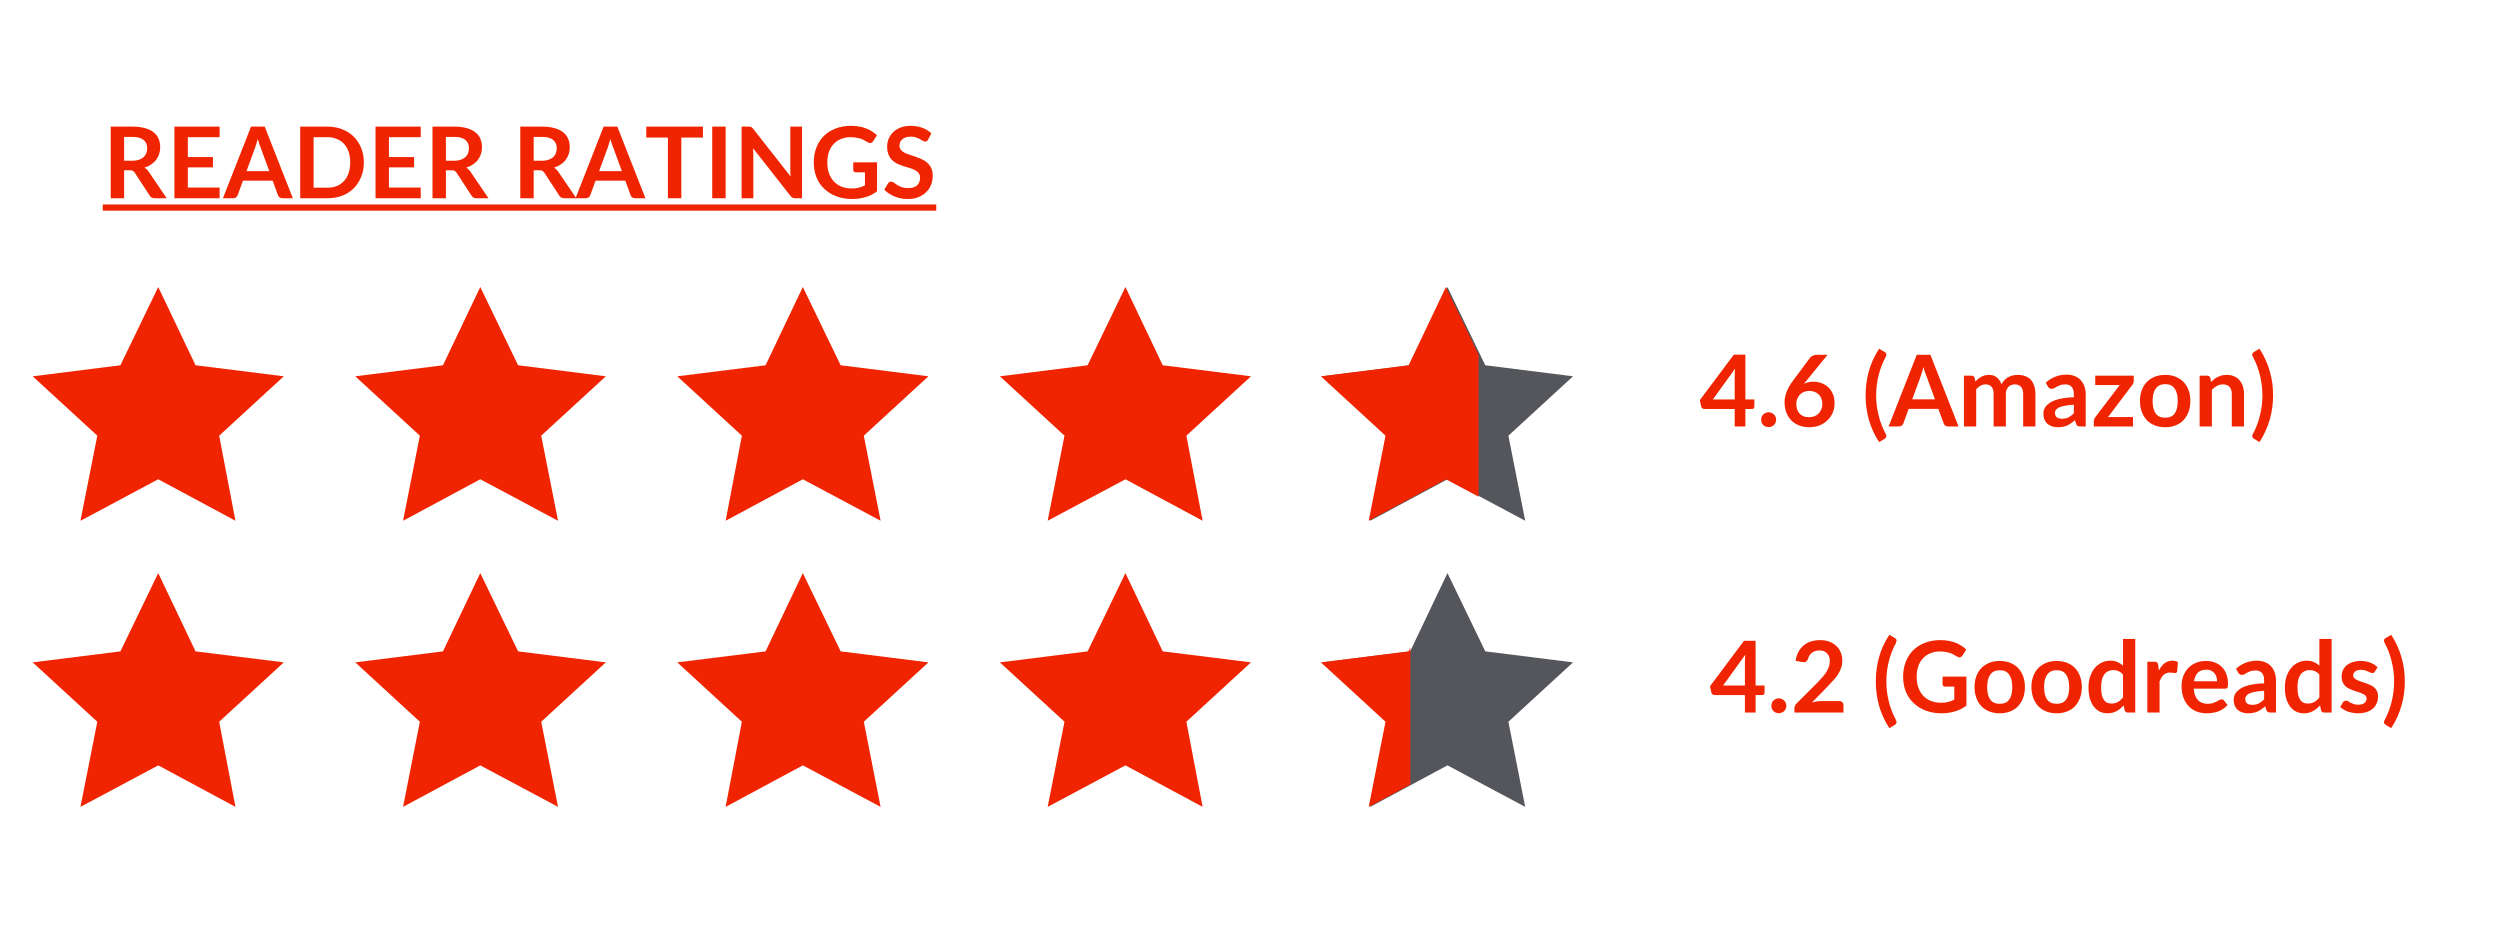 <svg xmlns="http://www.w3.org/2000/svg" xmlns:xlink="http://www.w3.org/1999/xlink" width="400" zoomAndPan="magnify" viewBox="0 0 300 112.5" height="150" preserveAspectRatio="xMidYMid meet" version="1.0"><defs><g/><clipPath id="a1fcd2b3bf"><path d="M 3.922 34.352 L 35 34.352 L 35 62.512 L 3.922 62.512 Z M 3.922 34.352 " clip-rule="nonzero"/></clipPath><clipPath id="505e2d8335"><path d="M 42 34.352 L 73 34.352 L 73 62.512 L 42 62.512 Z M 42 34.352 " clip-rule="nonzero"/></clipPath><clipPath id="1155a2be16"><path d="M 81 34.352 L 112 34.352 L 112 62.512 L 81 62.512 Z M 81 34.352 " clip-rule="nonzero"/></clipPath><clipPath id="018e08d9cd"><path d="M 119 34.352 L 151 34.352 L 151 62.512 L 119 62.512 Z M 119 34.352 " clip-rule="nonzero"/></clipPath><clipPath id="22619321b9"><path d="M 158 34.352 L 188.762 34.352 L 188.762 62.512 L 158 62.512 Z M 158 34.352 " clip-rule="nonzero"/></clipPath><clipPath id="44aeab3dab"><path d="M 158 34.352 L 177.43 34.352 L 177.43 62.512 L 158 62.512 Z M 158 34.352 " clip-rule="nonzero"/></clipPath><clipPath id="4503dd202e"><path d="M 3.922 68.684 L 35 68.684 L 35 96.844 L 3.922 96.844 Z M 3.922 68.684 " clip-rule="nonzero"/></clipPath><clipPath id="36063eab5f"><path d="M 42 68.684 L 73 68.684 L 73 96.844 L 42 96.844 Z M 42 68.684 " clip-rule="nonzero"/></clipPath><clipPath id="0a79e97b15"><path d="M 81 68.684 L 112 68.684 L 112 96.844 L 81 96.844 Z M 81 68.684 " clip-rule="nonzero"/></clipPath><clipPath id="7307cbfeb0"><path d="M 119 68.684 L 151 68.684 L 151 96.844 L 119 96.844 Z M 119 68.684 " clip-rule="nonzero"/></clipPath><clipPath id="9fa42838f8"><path d="M 158 68.684 L 188.762 68.684 L 188.762 96.844 L 158 96.844 Z M 158 68.684 " clip-rule="nonzero"/></clipPath><clipPath id="b0e692e4bc"><path d="M 158 68.684 L 169.246 68.684 L 169.246 96.844 L 158 96.844 Z M 158 68.684 " clip-rule="nonzero"/></clipPath></defs><g clip-path="url(#a1fcd2b3bf)"><path fill="#f02400" d="M 18.988 34.441 L 14.449 43.832 L 3.922 45.156 L 11.676 52.281 L 9.656 62.492 L 18.988 57.512 L 28.254 62.492 L 26.301 52.281 L 34.055 45.156 L 23.465 43.832 Z M 18.988 34.441 " fill-opacity="1" fill-rule="nonzero"/></g><g clip-path="url(#505e2d8335)"><path fill="#f02400" d="M 57.633 34.441 L 53.156 43.832 L 42.629 45.156 L 50.383 52.281 L 48.367 62.492 L 57.633 57.512 L 66.965 62.492 L 64.945 52.281 L 72.699 45.156 L 62.172 43.832 Z M 57.633 34.441 " fill-opacity="1" fill-rule="nonzero"/></g><g clip-path="url(#1155a2be16)"><path fill="#f02400" d="M 96.34 34.441 L 91.867 43.832 L 81.273 45.156 L 89.027 52.281 L 87.074 62.492 L 96.34 57.512 L 105.672 62.492 L 103.656 52.281 L 111.41 45.156 L 100.879 43.832 Z M 96.34 34.441 " fill-opacity="1" fill-rule="nonzero"/></g><g clip-path="url(#018e08d9cd)"><path fill="#f02400" d="M 135.051 34.441 L 130.512 43.832 L 119.984 45.156 L 127.738 52.281 L 125.719 62.492 L 135.051 57.512 L 144.316 62.492 L 142.363 52.281 L 150.117 45.156 L 139.527 43.832 Z M 135.051 34.441 " fill-opacity="1" fill-rule="nonzero"/></g><g clip-path="url(#22619321b9)"><path fill="#54565b" d="M 173.695 34.441 L 169.219 43.832 L 158.691 45.156 L 166.445 52.281 L 164.426 62.492 L 173.695 57.512 L 183.023 62.492 L 181.008 52.281 L 188.762 45.156 L 178.234 43.832 Z M 173.695 34.441 " fill-opacity="1" fill-rule="nonzero"/></g><g clip-path="url(#44aeab3dab)"><path fill="#f02400" d="M 173.512 34.441 L 169.035 43.832 L 158.508 45.156 L 166.262 52.281 L 164.246 62.492 L 173.512 57.512 L 182.844 62.492 L 180.824 52.281 L 188.578 45.156 L 178.051 43.832 Z M 173.512 34.441 " fill-opacity="1" fill-rule="nonzero"/></g><g clip-path="url(#4503dd202e)"><path fill="#f02400" d="M 18.988 68.77 L 14.449 78.164 L 3.922 79.484 L 11.676 86.609 L 9.656 96.824 L 18.988 91.844 L 28.254 96.824 L 26.301 86.609 L 34.055 79.484 L 23.465 78.164 Z M 18.988 68.77 " fill-opacity="1" fill-rule="nonzero"/></g><g clip-path="url(#36063eab5f)"><path fill="#f02400" d="M 57.633 68.77 L 53.156 78.164 L 42.629 79.484 L 50.383 86.609 L 48.367 96.824 L 57.633 91.844 L 66.965 96.824 L 64.945 86.609 L 72.699 79.484 L 62.172 78.164 Z M 57.633 68.77 " fill-opacity="1" fill-rule="nonzero"/></g><g clip-path="url(#0a79e97b15)"><path fill="#f02400" d="M 96.34 68.77 L 91.867 78.164 L 81.273 79.484 L 89.027 86.609 L 87.074 96.824 L 96.34 91.844 L 105.672 96.824 L 103.656 86.609 L 111.41 79.484 L 100.879 78.164 Z M 96.34 68.77 " fill-opacity="1" fill-rule="nonzero"/></g><g clip-path="url(#7307cbfeb0)"><path fill="#f02400" d="M 135.051 68.77 L 130.512 78.164 L 119.984 79.484 L 127.738 86.609 L 125.719 96.824 L 135.051 91.844 L 144.316 96.824 L 142.363 86.609 L 150.117 79.484 L 139.527 78.164 Z M 135.051 68.77 " fill-opacity="1" fill-rule="nonzero"/></g><g clip-path="url(#9fa42838f8)"><path fill="#54565b" d="M 173.695 68.77 L 169.219 78.164 L 158.691 79.484 L 166.445 86.609 L 164.426 96.824 L 173.695 91.844 L 183.023 96.824 L 181.008 86.609 L 188.762 79.484 L 178.234 78.164 Z M 173.695 68.77 " fill-opacity="1" fill-rule="nonzero"/></g><g clip-path="url(#b0e692e4bc)"><path fill="#f02400" d="M 173.512 68.77 L 169.035 78.164 L 158.508 79.484 L 166.262 86.609 L 164.246 96.824 L 173.512 91.844 L 182.844 96.824 L 180.824 86.609 L 188.578 79.484 L 178.051 78.164 Z M 173.512 68.77 " fill-opacity="1" fill-rule="nonzero"/></g><g fill="#f02400" fill-opacity="1"><g transform="translate(203.93, 51.173)"><g><path d="M 4.234 -3.234 L 4.234 -6.047 C 4.234 -6.316 4.25 -6.613 4.281 -6.938 L 1.609 -3.234 Z M 6.594 -3.234 L 6.594 -2.391 C 6.594 -2.305 6.566 -2.234 6.516 -2.172 C 6.461 -2.117 6.391 -2.094 6.297 -2.094 L 5.516 -2.094 L 5.516 0 L 4.234 0 L 4.234 -2.094 L 0.609 -2.094 C 0.504 -2.094 0.414 -2.125 0.344 -2.188 C 0.27 -2.25 0.223 -2.328 0.203 -2.422 L 0.047 -3.156 L 4.125 -8.609 L 5.516 -8.609 L 5.516 -3.234 Z M 6.594 -3.234 "/></g></g></g><g fill="#f02400" fill-opacity="1"><g transform="translate(210.826, 51.173)"><g><path d="M 0.516 -0.812 C 0.516 -0.938 0.535 -1.051 0.578 -1.156 C 0.617 -1.27 0.68 -1.363 0.766 -1.438 C 0.848 -1.52 0.941 -1.582 1.047 -1.625 C 1.16 -1.676 1.281 -1.703 1.406 -1.703 C 1.531 -1.703 1.645 -1.676 1.75 -1.625 C 1.863 -1.582 1.961 -1.52 2.047 -1.438 C 2.129 -1.363 2.191 -1.27 2.234 -1.156 C 2.285 -1.051 2.312 -0.938 2.312 -0.812 C 2.312 -0.688 2.285 -0.566 2.234 -0.453 C 2.191 -0.348 2.129 -0.254 2.047 -0.172 C 1.961 -0.086 1.863 -0.023 1.75 0.016 C 1.645 0.055 1.531 0.078 1.406 0.078 C 1.281 0.078 1.16 0.055 1.047 0.016 C 0.941 -0.023 0.848 -0.086 0.766 -0.172 C 0.68 -0.254 0.617 -0.348 0.578 -0.453 C 0.535 -0.566 0.516 -0.688 0.516 -0.812 Z M 0.516 -0.812 "/></g></g></g><g fill="#f02400" fill-opacity="1"><g transform="translate(213.649, 51.173)"><g><path d="M 3.109 -5.469 L 2.812 -5.109 C 2.977 -5.191 3.156 -5.254 3.344 -5.297 C 3.531 -5.348 3.738 -5.375 3.969 -5.375 C 4.289 -5.375 4.602 -5.316 4.906 -5.203 C 5.219 -5.098 5.488 -4.938 5.719 -4.719 C 5.957 -4.508 6.145 -4.242 6.281 -3.922 C 6.426 -3.598 6.5 -3.223 6.5 -2.797 C 6.5 -2.391 6.426 -2.008 6.281 -1.656 C 6.133 -1.312 5.926 -1.008 5.656 -0.75 C 5.395 -0.488 5.078 -0.281 4.703 -0.125 C 4.328 0.02 3.914 0.094 3.469 0.094 C 3.008 0.094 2.598 0.02 2.234 -0.125 C 1.867 -0.27 1.555 -0.473 1.297 -0.734 C 1.035 -1.004 0.836 -1.32 0.703 -1.688 C 0.566 -2.062 0.5 -2.473 0.5 -2.922 C 0.5 -3.328 0.582 -3.742 0.75 -4.172 C 0.914 -4.598 1.172 -5.039 1.516 -5.5 L 3.562 -8.25 C 3.633 -8.344 3.738 -8.422 3.875 -8.484 C 4.008 -8.555 4.164 -8.594 4.344 -8.594 L 5.656 -8.594 Z M 3.438 -1.109 C 3.664 -1.109 3.879 -1.145 4.078 -1.219 C 4.273 -1.301 4.441 -1.41 4.578 -1.547 C 4.723 -1.691 4.832 -1.859 4.906 -2.047 C 4.988 -2.242 5.031 -2.457 5.031 -2.688 C 5.031 -2.938 4.992 -3.156 4.922 -3.344 C 4.848 -3.539 4.738 -3.707 4.594 -3.844 C 4.457 -3.977 4.289 -4.082 4.094 -4.156 C 3.906 -4.227 3.691 -4.266 3.453 -4.266 C 3.223 -4.266 3.008 -4.223 2.812 -4.141 C 2.625 -4.066 2.461 -3.957 2.328 -3.812 C 2.203 -3.676 2.098 -3.508 2.016 -3.312 C 1.941 -3.125 1.906 -2.922 1.906 -2.703 C 1.906 -2.461 1.938 -2.242 2 -2.047 C 2.07 -1.848 2.172 -1.68 2.297 -1.547 C 2.422 -1.41 2.578 -1.301 2.766 -1.219 C 2.961 -1.145 3.188 -1.109 3.438 -1.109 Z M 3.438 -1.109 "/></g></g></g><g fill="#f02400" fill-opacity="1"><g transform="translate(220.545, 51.173)"><g/></g></g><g fill="#f02400" fill-opacity="1"><g transform="translate(223.434, 51.173)"><g><path d="M 1.703 -3.734 C 1.703 -2.91 1.801 -2.102 2 -1.312 C 2.195 -0.531 2.484 0.207 2.859 0.906 C 2.891 0.977 2.91 1.047 2.922 1.109 C 2.93 1.172 2.926 1.223 2.906 1.266 C 2.895 1.316 2.867 1.359 2.828 1.391 C 2.797 1.422 2.758 1.453 2.719 1.484 L 2.062 1.875 C 1.77 1.426 1.52 0.973 1.312 0.516 C 1.113 0.055 0.945 -0.398 0.812 -0.859 C 0.688 -1.328 0.594 -1.797 0.531 -2.266 C 0.469 -2.742 0.438 -3.234 0.438 -3.734 C 0.438 -4.223 0.469 -4.707 0.531 -5.188 C 0.594 -5.664 0.688 -6.133 0.812 -6.594 C 0.945 -7.062 1.113 -7.52 1.312 -7.969 C 1.52 -8.426 1.77 -8.879 2.062 -9.328 L 2.719 -8.938 C 2.758 -8.914 2.797 -8.891 2.828 -8.859 C 2.867 -8.828 2.895 -8.785 2.906 -8.734 C 2.926 -8.691 2.93 -8.641 2.922 -8.578 C 2.91 -8.516 2.891 -8.441 2.859 -8.359 C 2.484 -7.672 2.195 -6.93 2 -6.141 C 1.801 -5.348 1.703 -4.547 1.703 -3.734 Z M 1.703 -3.734 "/></g></g></g><g fill="#f02400" fill-opacity="1"><g transform="translate(226.697, 51.173)"><g><path d="M 5.5 -3.25 L 4.453 -6.109 C 4.398 -6.234 4.344 -6.379 4.281 -6.547 C 4.227 -6.723 4.176 -6.914 4.125 -7.125 C 4.07 -6.914 4.016 -6.723 3.953 -6.547 C 3.898 -6.379 3.852 -6.227 3.812 -6.094 L 2.766 -3.25 Z M 8.328 0 L 7.094 0 C 6.945 0 6.828 -0.031 6.734 -0.094 C 6.648 -0.164 6.586 -0.254 6.547 -0.359 L 5.906 -2.109 L 2.344 -2.109 L 1.703 -0.359 C 1.672 -0.266 1.609 -0.18 1.516 -0.109 C 1.43 -0.035 1.32 0 1.188 0 L -0.062 0 L 3.312 -8.594 L 4.953 -8.594 Z M 8.328 0 "/></g></g></g><g fill="#f02400" fill-opacity="1"><g transform="translate(234.954, 51.173)"><g><path d="M 0.719 0 L 0.719 -6.094 L 1.625 -6.094 C 1.812 -6.094 1.938 -6.004 2 -5.828 L 2.094 -5.375 C 2.195 -5.5 2.305 -5.609 2.422 -5.703 C 2.547 -5.805 2.672 -5.891 2.797 -5.953 C 2.93 -6.023 3.07 -6.082 3.219 -6.125 C 3.375 -6.164 3.547 -6.188 3.734 -6.188 C 4.117 -6.188 4.43 -6.082 4.672 -5.875 C 4.922 -5.676 5.109 -5.398 5.234 -5.047 C 5.328 -5.254 5.445 -5.43 5.594 -5.578 C 5.738 -5.723 5.895 -5.836 6.062 -5.922 C 6.227 -6.016 6.406 -6.082 6.594 -6.125 C 6.789 -6.164 6.988 -6.188 7.188 -6.188 C 7.52 -6.188 7.816 -6.133 8.078 -6.031 C 8.348 -5.938 8.57 -5.789 8.75 -5.594 C 8.926 -5.395 9.062 -5.148 9.156 -4.859 C 9.25 -4.578 9.297 -4.25 9.297 -3.875 L 9.297 0 L 7.828 0 L 7.828 -3.875 C 7.828 -4.27 7.738 -4.562 7.562 -4.75 C 7.395 -4.945 7.145 -5.047 6.812 -5.047 C 6.664 -5.047 6.523 -5.02 6.391 -4.969 C 6.266 -4.926 6.156 -4.852 6.062 -4.75 C 5.969 -4.656 5.891 -4.535 5.828 -4.391 C 5.773 -4.242 5.75 -4.07 5.75 -3.875 L 5.75 0 L 4.281 0 L 4.281 -3.875 C 4.281 -4.289 4.195 -4.586 4.031 -4.766 C 3.863 -4.953 3.625 -5.047 3.312 -5.047 C 3.094 -5.047 2.891 -4.992 2.703 -4.891 C 2.523 -4.785 2.352 -4.645 2.188 -4.469 L 2.188 0 Z M 0.719 0 "/></g></g></g><g fill="#f02400" fill-opacity="1"><g transform="translate(244.91, 51.173)"><g><path d="M 3.953 -2.609 C 3.523 -2.586 3.164 -2.547 2.875 -2.484 C 2.582 -2.43 2.348 -2.363 2.172 -2.281 C 2.004 -2.195 1.879 -2.098 1.797 -1.984 C 1.723 -1.879 1.688 -1.766 1.688 -1.641 C 1.688 -1.379 1.766 -1.191 1.922 -1.078 C 2.078 -0.973 2.273 -0.922 2.516 -0.922 C 2.816 -0.922 3.078 -0.973 3.297 -1.078 C 3.516 -1.191 3.734 -1.359 3.953 -1.578 Z M 0.578 -5.25 C 1.285 -5.895 2.129 -6.219 3.109 -6.219 C 3.473 -6.219 3.797 -6.156 4.078 -6.031 C 4.359 -5.914 4.594 -5.754 4.781 -5.547 C 4.977 -5.336 5.125 -5.086 5.219 -4.797 C 5.32 -4.516 5.375 -4.203 5.375 -3.859 L 5.375 0 L 4.719 0 C 4.57 0 4.461 -0.02 4.391 -0.062 C 4.316 -0.102 4.258 -0.188 4.219 -0.312 L 4.078 -0.75 C 3.93 -0.613 3.781 -0.492 3.625 -0.391 C 3.477 -0.285 3.328 -0.195 3.172 -0.125 C 3.016 -0.051 2.844 0 2.656 0.031 C 2.477 0.07 2.281 0.094 2.062 0.094 C 1.812 0.094 1.578 0.062 1.359 0 C 1.141 -0.07 0.945 -0.176 0.781 -0.312 C 0.625 -0.457 0.504 -0.629 0.422 -0.828 C 0.336 -1.035 0.297 -1.281 0.297 -1.562 C 0.297 -1.719 0.32 -1.867 0.375 -2.016 C 0.426 -2.172 0.508 -2.316 0.625 -2.453 C 0.738 -2.586 0.891 -2.719 1.078 -2.844 C 1.266 -2.969 1.492 -3.078 1.766 -3.172 C 2.035 -3.266 2.348 -3.336 2.703 -3.391 C 3.066 -3.453 3.484 -3.488 3.953 -3.5 L 3.953 -3.859 C 3.953 -4.266 3.863 -4.562 3.688 -4.75 C 3.508 -4.945 3.258 -5.047 2.938 -5.047 C 2.695 -5.047 2.5 -5.02 2.344 -4.969 C 2.188 -4.914 2.047 -4.852 1.922 -4.781 C 1.805 -4.707 1.695 -4.645 1.594 -4.594 C 1.5 -4.539 1.395 -4.516 1.281 -4.516 C 1.176 -4.516 1.086 -4.539 1.016 -4.594 C 0.941 -4.645 0.883 -4.707 0.844 -4.781 Z M 0.578 -5.25 "/></g></g></g><g fill="#f02400" fill-opacity="1"><g transform="translate(250.944, 51.173)"><g><path d="M 5.109 -5.5 C 5.109 -5.395 5.086 -5.289 5.047 -5.188 C 5.016 -5.094 4.969 -5.016 4.906 -4.953 L 2.016 -1.125 L 5.016 -1.125 L 5.016 0 L 0.312 0 L 0.312 -0.609 C 0.312 -0.68 0.328 -0.766 0.359 -0.859 C 0.391 -0.953 0.438 -1.039 0.5 -1.125 L 3.422 -4.969 L 0.484 -4.969 L 0.484 -6.094 L 5.109 -6.094 Z M 5.109 -5.5 "/></g></g></g><g fill="#f02400" fill-opacity="1"><g transform="translate(256.407, 51.173)"><g><path d="M 3.422 -6.188 C 3.879 -6.188 4.289 -6.113 4.656 -5.969 C 5.031 -5.82 5.348 -5.613 5.609 -5.344 C 5.867 -5.082 6.07 -4.754 6.219 -4.359 C 6.363 -3.973 6.438 -3.539 6.438 -3.062 C 6.438 -2.582 6.363 -2.145 6.219 -1.75 C 6.07 -1.363 5.867 -1.031 5.609 -0.75 C 5.348 -0.477 5.031 -0.27 4.656 -0.125 C 4.289 0.02 3.879 0.094 3.422 0.094 C 2.961 0.094 2.547 0.02 2.172 -0.125 C 1.805 -0.27 1.488 -0.477 1.219 -0.75 C 0.957 -1.031 0.754 -1.363 0.609 -1.75 C 0.461 -2.145 0.391 -2.582 0.391 -3.062 C 0.391 -3.539 0.461 -3.973 0.609 -4.359 C 0.754 -4.754 0.957 -5.082 1.219 -5.344 C 1.488 -5.613 1.805 -5.82 2.172 -5.969 C 2.547 -6.113 2.961 -6.188 3.422 -6.188 Z M 3.422 -1.047 C 3.93 -1.047 4.305 -1.211 4.547 -1.547 C 4.797 -1.891 4.922 -2.391 4.922 -3.047 C 4.922 -3.703 4.797 -4.203 4.547 -4.547 C 4.305 -4.898 3.93 -5.078 3.422 -5.078 C 2.91 -5.078 2.531 -4.898 2.281 -4.547 C 2.031 -4.203 1.906 -3.703 1.906 -3.047 C 1.906 -2.391 2.031 -1.891 2.281 -1.547 C 2.531 -1.211 2.91 -1.047 3.422 -1.047 Z M 3.422 -1.047 "/></g></g></g><g fill="#f02400" fill-opacity="1"><g transform="translate(263.237, 51.173)"><g><path d="M 2.094 -5.344 C 2.219 -5.469 2.348 -5.582 2.484 -5.688 C 2.617 -5.789 2.766 -5.879 2.922 -5.953 C 3.078 -6.023 3.238 -6.082 3.406 -6.125 C 3.582 -6.164 3.773 -6.188 3.984 -6.188 C 4.316 -6.188 4.609 -6.129 4.859 -6.016 C 5.117 -5.91 5.332 -5.754 5.5 -5.547 C 5.676 -5.348 5.812 -5.102 5.906 -4.812 C 6 -4.531 6.047 -4.219 6.047 -3.875 L 6.047 0 L 4.578 0 L 4.578 -3.875 C 4.578 -4.25 4.488 -4.535 4.312 -4.734 C 4.145 -4.941 3.883 -5.047 3.531 -5.047 C 3.281 -5.047 3.039 -4.988 2.812 -4.875 C 2.594 -4.758 2.383 -4.602 2.188 -4.406 L 2.188 0 L 0.719 0 L 0.719 -6.094 L 1.625 -6.094 C 1.812 -6.094 1.938 -6.004 2 -5.828 Z M 2.094 -5.344 "/></g></g></g><g fill="#f02400" fill-opacity="1"><g transform="translate(269.942, 51.173)"><g><path d="M 1.547 -3.734 C 1.547 -4.547 1.445 -5.348 1.25 -6.141 C 1.062 -6.93 0.781 -7.672 0.406 -8.359 C 0.363 -8.441 0.336 -8.516 0.328 -8.578 C 0.328 -8.641 0.332 -8.691 0.344 -8.734 C 0.363 -8.785 0.391 -8.828 0.422 -8.859 C 0.453 -8.891 0.492 -8.914 0.547 -8.938 L 1.188 -9.328 C 1.488 -8.879 1.738 -8.426 1.938 -7.969 C 2.145 -7.52 2.312 -7.062 2.438 -6.594 C 2.57 -6.133 2.672 -5.664 2.734 -5.188 C 2.797 -4.707 2.828 -4.223 2.828 -3.734 C 2.828 -3.234 2.797 -2.742 2.734 -2.266 C 2.672 -1.797 2.57 -1.328 2.438 -0.859 C 2.312 -0.398 2.145 0.055 1.938 0.516 C 1.738 0.973 1.488 1.426 1.188 1.875 L 0.547 1.484 C 0.492 1.453 0.453 1.422 0.422 1.391 C 0.391 1.359 0.363 1.316 0.344 1.266 C 0.332 1.223 0.328 1.172 0.328 1.109 C 0.336 1.047 0.363 0.977 0.406 0.906 C 0.781 0.207 1.062 -0.531 1.25 -1.312 C 1.445 -2.102 1.547 -2.91 1.547 -3.734 Z M 1.547 -3.734 "/></g></g></g><g fill="#f02400" fill-opacity="1"><g transform="translate(205.155, 85.502)"><g><path d="M 4.234 -3.234 L 4.234 -6.047 C 4.234 -6.316 4.25 -6.613 4.281 -6.938 L 1.609 -3.234 Z M 6.594 -3.234 L 6.594 -2.391 C 6.594 -2.305 6.566 -2.234 6.516 -2.172 C 6.461 -2.117 6.391 -2.094 6.297 -2.094 L 5.516 -2.094 L 5.516 0 L 4.234 0 L 4.234 -2.094 L 0.609 -2.094 C 0.504 -2.094 0.414 -2.125 0.344 -2.188 C 0.27 -2.25 0.223 -2.328 0.203 -2.422 L 0.047 -3.156 L 4.125 -8.609 L 5.516 -8.609 L 5.516 -3.234 Z M 6.594 -3.234 "/></g></g></g><g fill="#f02400" fill-opacity="1"><g transform="translate(212.051, 85.502)"><g><path d="M 0.516 -0.812 C 0.516 -0.938 0.535 -1.051 0.578 -1.156 C 0.617 -1.27 0.68 -1.363 0.766 -1.438 C 0.848 -1.52 0.941 -1.582 1.047 -1.625 C 1.16 -1.676 1.281 -1.703 1.406 -1.703 C 1.531 -1.703 1.645 -1.676 1.75 -1.625 C 1.863 -1.582 1.961 -1.52 2.047 -1.438 C 2.129 -1.363 2.191 -1.27 2.234 -1.156 C 2.285 -1.051 2.312 -0.938 2.312 -0.812 C 2.312 -0.688 2.285 -0.566 2.234 -0.453 C 2.191 -0.348 2.129 -0.254 2.047 -0.172 C 1.961 -0.086 1.863 -0.023 1.75 0.016 C 1.645 0.055 1.531 0.078 1.406 0.078 C 1.281 0.078 1.16 0.055 1.047 0.016 C 0.941 -0.023 0.848 -0.086 0.766 -0.172 C 0.68 -0.254 0.617 -0.348 0.578 -0.453 C 0.535 -0.566 0.516 -0.688 0.516 -0.812 Z M 0.516 -0.812 "/></g></g></g><g fill="#f02400" fill-opacity="1"><g transform="translate(214.874, 85.502)"><g><path d="M 5.828 -1.375 C 5.984 -1.375 6.109 -1.328 6.203 -1.234 C 6.297 -1.141 6.344 -1.02 6.344 -0.875 L 6.344 0 L 0.453 0 L 0.453 -0.484 C 0.453 -0.586 0.473 -0.691 0.516 -0.797 C 0.555 -0.91 0.625 -1.008 0.719 -1.094 L 3.328 -3.703 C 3.547 -3.93 3.738 -4.145 3.906 -4.344 C 4.082 -4.551 4.227 -4.754 4.344 -4.953 C 4.457 -5.148 4.547 -5.348 4.609 -5.547 C 4.672 -5.754 4.703 -5.969 4.703 -6.188 C 4.703 -6.395 4.672 -6.578 4.609 -6.734 C 4.547 -6.891 4.457 -7.02 4.344 -7.125 C 4.238 -7.238 4.109 -7.32 3.953 -7.375 C 3.805 -7.426 3.641 -7.453 3.453 -7.453 C 3.273 -7.453 3.109 -7.426 2.953 -7.375 C 2.805 -7.332 2.676 -7.266 2.562 -7.172 C 2.445 -7.086 2.348 -6.984 2.266 -6.859 C 2.191 -6.742 2.133 -6.613 2.094 -6.469 C 2.031 -6.281 1.941 -6.156 1.828 -6.094 C 1.723 -6.039 1.57 -6.031 1.375 -6.062 L 0.594 -6.203 C 0.656 -6.609 0.77 -6.969 0.938 -7.281 C 1.113 -7.594 1.328 -7.852 1.578 -8.062 C 1.836 -8.27 2.129 -8.426 2.453 -8.531 C 2.785 -8.633 3.145 -8.688 3.531 -8.688 C 3.926 -8.688 4.285 -8.629 4.609 -8.516 C 4.941 -8.398 5.223 -8.234 5.453 -8.016 C 5.691 -7.805 5.875 -7.551 6 -7.25 C 6.133 -6.945 6.203 -6.613 6.203 -6.25 C 6.203 -5.926 6.156 -5.629 6.062 -5.359 C 5.969 -5.086 5.844 -4.828 5.688 -4.578 C 5.531 -4.336 5.348 -4.102 5.141 -3.875 C 4.93 -3.645 4.711 -3.41 4.484 -3.172 L 2.547 -1.188 C 2.734 -1.25 2.914 -1.297 3.094 -1.328 C 3.281 -1.359 3.457 -1.375 3.625 -1.375 Z M 5.828 -1.375 "/></g></g></g><g fill="#f02400" fill-opacity="1"><g transform="translate(221.77, 85.502)"><g/></g></g><g fill="#f02400" fill-opacity="1"><g transform="translate(224.659, 85.502)"><g><path d="M 1.703 -3.734 C 1.703 -2.91 1.801 -2.102 2 -1.312 C 2.195 -0.531 2.484 0.207 2.859 0.906 C 2.891 0.977 2.91 1.047 2.922 1.109 C 2.93 1.172 2.926 1.223 2.906 1.266 C 2.895 1.316 2.867 1.359 2.828 1.391 C 2.797 1.422 2.758 1.453 2.719 1.484 L 2.062 1.875 C 1.77 1.426 1.52 0.973 1.312 0.516 C 1.113 0.055 0.945 -0.398 0.812 -0.859 C 0.688 -1.328 0.594 -1.797 0.531 -2.266 C 0.469 -2.742 0.438 -3.234 0.438 -3.734 C 0.438 -4.223 0.469 -4.707 0.531 -5.188 C 0.594 -5.664 0.688 -6.133 0.812 -6.594 C 0.945 -7.062 1.113 -7.52 1.312 -7.969 C 1.52 -8.426 1.77 -8.879 2.062 -9.328 L 2.719 -8.938 C 2.758 -8.914 2.797 -8.891 2.828 -8.859 C 2.867 -8.828 2.895 -8.785 2.906 -8.734 C 2.926 -8.691 2.93 -8.641 2.922 -8.578 C 2.91 -8.516 2.891 -8.441 2.859 -8.359 C 2.484 -7.672 2.195 -6.93 2 -6.141 C 1.801 -5.348 1.703 -4.547 1.703 -3.734 Z M 1.703 -3.734 "/></g></g></g><g fill="#f02400" fill-opacity="1"><g transform="translate(227.922, 85.502)"><g><path d="M 8.047 -4.312 L 8.047 -0.828 C 7.609 -0.504 7.141 -0.27 6.641 -0.125 C 6.148 0.02 5.625 0.094 5.062 0.094 C 4.363 0.094 3.727 -0.016 3.156 -0.234 C 2.594 -0.453 2.109 -0.754 1.703 -1.141 C 1.297 -1.523 0.984 -1.988 0.766 -2.531 C 0.555 -3.07 0.453 -3.66 0.453 -4.297 C 0.453 -4.941 0.555 -5.535 0.766 -6.078 C 0.973 -6.617 1.27 -7.082 1.656 -7.469 C 2.039 -7.852 2.508 -8.148 3.062 -8.359 C 3.613 -8.578 4.234 -8.688 4.922 -8.688 C 5.266 -8.688 5.586 -8.66 5.891 -8.609 C 6.191 -8.555 6.473 -8.477 6.734 -8.375 C 6.992 -8.281 7.227 -8.16 7.438 -8.016 C 7.656 -7.879 7.852 -7.727 8.031 -7.562 L 7.578 -6.844 C 7.504 -6.727 7.41 -6.656 7.297 -6.625 C 7.18 -6.602 7.055 -6.633 6.922 -6.719 C 6.797 -6.789 6.664 -6.863 6.531 -6.938 C 6.406 -7.02 6.258 -7.086 6.094 -7.141 C 5.938 -7.191 5.754 -7.234 5.547 -7.266 C 5.348 -7.305 5.117 -7.328 4.859 -7.328 C 4.441 -7.328 4.062 -7.254 3.719 -7.109 C 3.375 -6.973 3.078 -6.77 2.828 -6.5 C 2.586 -6.238 2.398 -5.922 2.266 -5.547 C 2.141 -5.172 2.078 -4.754 2.078 -4.297 C 2.078 -3.805 2.145 -3.367 2.281 -2.984 C 2.426 -2.598 2.625 -2.27 2.875 -2 C 3.133 -1.727 3.445 -1.52 3.812 -1.375 C 4.176 -1.238 4.578 -1.172 5.016 -1.172 C 5.336 -1.172 5.625 -1.203 5.875 -1.266 C 6.125 -1.336 6.363 -1.43 6.594 -1.547 L 6.594 -3.109 L 5.516 -3.109 C 5.41 -3.109 5.328 -3.133 5.266 -3.188 C 5.211 -3.25 5.188 -3.32 5.188 -3.406 L 5.188 -4.312 Z M 8.047 -4.312 "/></g></g></g><g fill="#f02400" fill-opacity="1"><g transform="translate(236.553, 85.502)"><g><path d="M 3.422 -6.188 C 3.879 -6.188 4.289 -6.113 4.656 -5.969 C 5.031 -5.82 5.348 -5.613 5.609 -5.344 C 5.867 -5.082 6.07 -4.754 6.219 -4.359 C 6.363 -3.973 6.438 -3.539 6.438 -3.062 C 6.438 -2.582 6.363 -2.145 6.219 -1.75 C 6.07 -1.363 5.867 -1.031 5.609 -0.75 C 5.348 -0.477 5.031 -0.27 4.656 -0.125 C 4.289 0.02 3.879 0.094 3.422 0.094 C 2.961 0.094 2.547 0.02 2.172 -0.125 C 1.805 -0.27 1.488 -0.477 1.219 -0.75 C 0.957 -1.031 0.754 -1.363 0.609 -1.75 C 0.461 -2.145 0.391 -2.582 0.391 -3.062 C 0.391 -3.539 0.461 -3.973 0.609 -4.359 C 0.754 -4.754 0.957 -5.082 1.219 -5.344 C 1.488 -5.613 1.805 -5.82 2.172 -5.969 C 2.547 -6.113 2.961 -6.188 3.422 -6.188 Z M 3.422 -1.047 C 3.93 -1.047 4.305 -1.211 4.547 -1.547 C 4.797 -1.891 4.922 -2.391 4.922 -3.047 C 4.922 -3.703 4.797 -4.203 4.547 -4.547 C 4.305 -4.898 3.93 -5.078 3.422 -5.078 C 2.91 -5.078 2.531 -4.898 2.281 -4.547 C 2.031 -4.203 1.906 -3.703 1.906 -3.047 C 1.906 -2.391 2.031 -1.891 2.281 -1.547 C 2.531 -1.211 2.91 -1.047 3.422 -1.047 Z M 3.422 -1.047 "/></g></g></g><g fill="#f02400" fill-opacity="1"><g transform="translate(243.383, 85.502)"><g><path d="M 3.422 -6.188 C 3.879 -6.188 4.289 -6.113 4.656 -5.969 C 5.031 -5.82 5.348 -5.613 5.609 -5.344 C 5.867 -5.082 6.07 -4.754 6.219 -4.359 C 6.363 -3.973 6.438 -3.539 6.438 -3.062 C 6.438 -2.582 6.363 -2.145 6.219 -1.75 C 6.07 -1.363 5.867 -1.031 5.609 -0.75 C 5.348 -0.477 5.031 -0.27 4.656 -0.125 C 4.289 0.02 3.879 0.094 3.422 0.094 C 2.961 0.094 2.547 0.02 2.172 -0.125 C 1.805 -0.27 1.488 -0.477 1.219 -0.75 C 0.957 -1.031 0.754 -1.363 0.609 -1.75 C 0.461 -2.145 0.391 -2.582 0.391 -3.062 C 0.391 -3.539 0.461 -3.973 0.609 -4.359 C 0.754 -4.754 0.957 -5.082 1.219 -5.344 C 1.488 -5.613 1.805 -5.82 2.172 -5.969 C 2.547 -6.113 2.961 -6.188 3.422 -6.188 Z M 3.422 -1.047 C 3.93 -1.047 4.305 -1.211 4.547 -1.547 C 4.797 -1.891 4.922 -2.391 4.922 -3.047 C 4.922 -3.703 4.797 -4.203 4.547 -4.547 C 4.305 -4.898 3.93 -5.078 3.422 -5.078 C 2.91 -5.078 2.531 -4.898 2.281 -4.547 C 2.031 -4.203 1.906 -3.703 1.906 -3.047 C 1.906 -2.391 2.031 -1.891 2.281 -1.547 C 2.531 -1.211 2.91 -1.047 3.422 -1.047 Z M 3.422 -1.047 "/></g></g></g><g fill="#f02400" fill-opacity="1"><g transform="translate(250.213, 85.502)"><g><path d="M 4.547 -4.547 C 4.379 -4.742 4.195 -4.883 4 -4.969 C 3.812 -5.051 3.602 -5.094 3.375 -5.094 C 3.156 -5.094 2.957 -5.051 2.781 -4.969 C 2.602 -4.883 2.445 -4.758 2.312 -4.594 C 2.188 -4.426 2.086 -4.211 2.016 -3.953 C 1.953 -3.691 1.922 -3.383 1.922 -3.031 C 1.922 -2.676 1.945 -2.375 2 -2.125 C 2.062 -1.875 2.145 -1.672 2.25 -1.516 C 2.363 -1.359 2.5 -1.242 2.656 -1.172 C 2.812 -1.109 2.984 -1.078 3.172 -1.078 C 3.473 -1.078 3.727 -1.141 3.938 -1.266 C 4.156 -1.391 4.359 -1.57 4.547 -1.812 Z M 6.016 -8.828 L 6.016 0 L 5.125 0 C 4.926 0 4.801 -0.086 4.75 -0.266 L 4.625 -0.859 C 4.383 -0.578 4.102 -0.348 3.781 -0.172 C 3.469 0.004 3.098 0.094 2.672 0.094 C 2.336 0.094 2.031 0.023 1.75 -0.109 C 1.477 -0.254 1.238 -0.457 1.031 -0.719 C 0.832 -0.988 0.676 -1.316 0.562 -1.703 C 0.457 -2.086 0.406 -2.531 0.406 -3.031 C 0.406 -3.477 0.469 -3.895 0.594 -4.281 C 0.719 -4.676 0.895 -5.016 1.125 -5.297 C 1.352 -5.586 1.629 -5.812 1.953 -5.969 C 2.273 -6.133 2.633 -6.219 3.031 -6.219 C 3.375 -6.219 3.664 -6.16 3.906 -6.047 C 4.145 -5.941 4.359 -5.801 4.547 -5.625 L 4.547 -8.828 Z M 6.016 -8.828 "/></g></g></g><g fill="#f02400" fill-opacity="1"><g transform="translate(256.96, 85.502)"><g><path d="M 2.109 -5.047 C 2.297 -5.41 2.52 -5.695 2.781 -5.906 C 3.051 -6.113 3.363 -6.219 3.719 -6.219 C 4 -6.219 4.223 -6.156 4.391 -6.031 L 4.297 -4.922 C 4.273 -4.859 4.242 -4.812 4.203 -4.781 C 4.172 -4.75 4.125 -4.734 4.062 -4.734 C 4 -4.734 3.91 -4.742 3.797 -4.766 C 3.68 -4.785 3.566 -4.797 3.453 -4.797 C 3.285 -4.797 3.141 -4.77 3.016 -4.719 C 2.891 -4.676 2.773 -4.609 2.672 -4.516 C 2.578 -4.422 2.488 -4.312 2.406 -4.188 C 2.332 -4.062 2.258 -3.914 2.188 -3.75 L 2.188 0 L 0.719 0 L 0.719 -6.094 L 1.594 -6.094 C 1.738 -6.094 1.836 -6.066 1.891 -6.016 C 1.953 -5.961 1.992 -5.867 2.016 -5.734 Z M 2.109 -5.047 "/></g></g></g><g fill="#f02400" fill-opacity="1"><g transform="translate(261.395, 85.502)"><g><path d="M 4.656 -3.75 C 4.656 -3.938 4.629 -4.113 4.578 -4.281 C 4.523 -4.457 4.441 -4.609 4.328 -4.734 C 4.223 -4.859 4.086 -4.957 3.922 -5.031 C 3.766 -5.102 3.578 -5.141 3.359 -5.141 C 2.93 -5.141 2.594 -5.02 2.344 -4.781 C 2.102 -4.539 1.953 -4.195 1.891 -3.75 Z M 1.859 -2.859 C 1.879 -2.547 1.93 -2.273 2.016 -2.047 C 2.109 -1.828 2.223 -1.641 2.359 -1.484 C 2.504 -1.336 2.676 -1.227 2.875 -1.156 C 3.07 -1.082 3.289 -1.047 3.531 -1.047 C 3.758 -1.047 3.961 -1.07 4.141 -1.125 C 4.316 -1.188 4.469 -1.25 4.594 -1.312 C 4.719 -1.383 4.828 -1.445 4.922 -1.5 C 5.023 -1.551 5.125 -1.578 5.219 -1.578 C 5.332 -1.578 5.422 -1.531 5.484 -1.438 L 5.906 -0.906 C 5.75 -0.719 5.566 -0.555 5.359 -0.422 C 5.16 -0.297 4.953 -0.191 4.734 -0.109 C 4.516 -0.035 4.289 0.016 4.062 0.047 C 3.832 0.078 3.609 0.094 3.391 0.094 C 2.973 0.094 2.582 0.023 2.219 -0.109 C 1.852 -0.254 1.535 -0.461 1.266 -0.734 C 0.992 -1.016 0.781 -1.359 0.625 -1.766 C 0.469 -2.172 0.391 -2.645 0.391 -3.188 C 0.391 -3.602 0.457 -3.992 0.594 -4.359 C 0.727 -4.723 0.922 -5.039 1.172 -5.312 C 1.422 -5.582 1.727 -5.797 2.094 -5.953 C 2.457 -6.109 2.867 -6.188 3.328 -6.188 C 3.711 -6.188 4.066 -6.125 4.391 -6 C 4.711 -5.883 4.988 -5.707 5.219 -5.469 C 5.457 -5.238 5.641 -4.953 5.766 -4.609 C 5.898 -4.266 5.969 -3.875 5.969 -3.438 C 5.969 -3.207 5.941 -3.051 5.891 -2.969 C 5.848 -2.895 5.758 -2.859 5.625 -2.859 Z M 1.859 -2.859 "/></g></g></g><g fill="#f02400" fill-opacity="1"><g transform="translate(267.743, 85.502)"><g><path d="M 3.953 -2.609 C 3.523 -2.586 3.164 -2.547 2.875 -2.484 C 2.582 -2.43 2.348 -2.363 2.172 -2.281 C 2.004 -2.195 1.879 -2.098 1.797 -1.984 C 1.723 -1.879 1.688 -1.766 1.688 -1.641 C 1.688 -1.379 1.766 -1.191 1.922 -1.078 C 2.078 -0.973 2.273 -0.922 2.516 -0.922 C 2.816 -0.922 3.078 -0.973 3.297 -1.078 C 3.516 -1.191 3.734 -1.359 3.953 -1.578 Z M 0.578 -5.25 C 1.285 -5.895 2.129 -6.219 3.109 -6.219 C 3.473 -6.219 3.797 -6.156 4.078 -6.031 C 4.359 -5.914 4.594 -5.754 4.781 -5.547 C 4.977 -5.336 5.125 -5.086 5.219 -4.797 C 5.32 -4.516 5.375 -4.203 5.375 -3.859 L 5.375 0 L 4.719 0 C 4.57 0 4.461 -0.02 4.391 -0.062 C 4.316 -0.102 4.258 -0.188 4.219 -0.312 L 4.078 -0.75 C 3.93 -0.613 3.781 -0.492 3.625 -0.391 C 3.477 -0.285 3.328 -0.195 3.172 -0.125 C 3.016 -0.051 2.844 0 2.656 0.031 C 2.477 0.07 2.281 0.094 2.062 0.094 C 1.812 0.094 1.578 0.062 1.359 0 C 1.141 -0.07 0.945 -0.176 0.781 -0.312 C 0.625 -0.457 0.504 -0.629 0.422 -0.828 C 0.336 -1.035 0.297 -1.281 0.297 -1.562 C 0.297 -1.719 0.32 -1.867 0.375 -2.016 C 0.426 -2.172 0.508 -2.316 0.625 -2.453 C 0.738 -2.586 0.891 -2.719 1.078 -2.844 C 1.266 -2.969 1.492 -3.078 1.766 -3.172 C 2.035 -3.266 2.348 -3.336 2.703 -3.391 C 3.066 -3.453 3.484 -3.488 3.953 -3.5 L 3.953 -3.859 C 3.953 -4.266 3.863 -4.562 3.688 -4.75 C 3.508 -4.945 3.258 -5.047 2.938 -5.047 C 2.695 -5.047 2.5 -5.02 2.344 -4.969 C 2.188 -4.914 2.047 -4.852 1.922 -4.781 C 1.805 -4.707 1.695 -4.645 1.594 -4.594 C 1.5 -4.539 1.395 -4.516 1.281 -4.516 C 1.176 -4.516 1.086 -4.539 1.016 -4.594 C 0.941 -4.645 0.883 -4.707 0.844 -4.781 Z M 0.578 -5.25 "/></g></g></g><g fill="#f02400" fill-opacity="1"><g transform="translate(273.777, 85.502)"><g><path d="M 4.547 -4.547 C 4.379 -4.742 4.195 -4.883 4 -4.969 C 3.812 -5.051 3.602 -5.094 3.375 -5.094 C 3.156 -5.094 2.957 -5.051 2.781 -4.969 C 2.602 -4.883 2.445 -4.758 2.312 -4.594 C 2.188 -4.426 2.086 -4.211 2.016 -3.953 C 1.953 -3.691 1.922 -3.383 1.922 -3.031 C 1.922 -2.676 1.945 -2.375 2 -2.125 C 2.062 -1.875 2.145 -1.672 2.25 -1.516 C 2.363 -1.359 2.5 -1.242 2.656 -1.172 C 2.812 -1.109 2.984 -1.078 3.172 -1.078 C 3.473 -1.078 3.727 -1.141 3.938 -1.266 C 4.156 -1.391 4.359 -1.57 4.547 -1.812 Z M 6.016 -8.828 L 6.016 0 L 5.125 0 C 4.926 0 4.801 -0.086 4.75 -0.266 L 4.625 -0.859 C 4.383 -0.578 4.102 -0.348 3.781 -0.172 C 3.469 0.004 3.098 0.094 2.672 0.094 C 2.336 0.094 2.031 0.023 1.75 -0.109 C 1.477 -0.254 1.238 -0.457 1.031 -0.719 C 0.832 -0.988 0.676 -1.316 0.562 -1.703 C 0.457 -2.086 0.406 -2.531 0.406 -3.031 C 0.406 -3.477 0.469 -3.895 0.594 -4.281 C 0.719 -4.676 0.895 -5.016 1.125 -5.297 C 1.352 -5.586 1.629 -5.812 1.953 -5.969 C 2.273 -6.133 2.633 -6.219 3.031 -6.219 C 3.375 -6.219 3.664 -6.16 3.906 -6.047 C 4.145 -5.941 4.359 -5.801 4.547 -5.625 L 4.547 -8.828 Z M 6.016 -8.828 "/></g></g></g><g fill="#f02400" fill-opacity="1"><g transform="translate(280.524, 85.502)"><g><path d="M 4.453 -4.906 C 4.41 -4.844 4.363 -4.797 4.312 -4.766 C 4.27 -4.742 4.219 -4.734 4.156 -4.734 C 4.082 -4.734 4.004 -4.754 3.922 -4.797 C 3.848 -4.836 3.754 -4.879 3.641 -4.922 C 3.535 -4.973 3.414 -5.02 3.281 -5.062 C 3.145 -5.102 2.984 -5.125 2.797 -5.125 C 2.504 -5.125 2.273 -5.062 2.109 -4.938 C 1.941 -4.812 1.859 -4.648 1.859 -4.453 C 1.859 -4.328 1.898 -4.219 1.984 -4.125 C 2.078 -4.039 2.191 -3.961 2.328 -3.891 C 2.473 -3.828 2.633 -3.766 2.812 -3.703 C 2.988 -3.648 3.164 -3.594 3.344 -3.531 C 3.531 -3.469 3.711 -3.395 3.891 -3.312 C 4.078 -3.238 4.238 -3.141 4.375 -3.016 C 4.52 -2.891 4.633 -2.738 4.719 -2.562 C 4.801 -2.383 4.844 -2.176 4.844 -1.938 C 4.844 -1.645 4.789 -1.375 4.688 -1.125 C 4.582 -0.875 4.426 -0.656 4.219 -0.469 C 4.008 -0.289 3.754 -0.148 3.453 -0.047 C 3.148 0.047 2.801 0.094 2.406 0.094 C 2.195 0.094 1.992 0.07 1.797 0.031 C 1.598 0 1.406 -0.047 1.219 -0.109 C 1.031 -0.18 0.859 -0.266 0.703 -0.359 C 0.547 -0.453 0.41 -0.551 0.297 -0.656 L 0.625 -1.219 C 0.676 -1.281 0.727 -1.328 0.781 -1.359 C 0.844 -1.398 0.922 -1.422 1.016 -1.422 C 1.098 -1.422 1.18 -1.395 1.266 -1.344 C 1.348 -1.289 1.441 -1.234 1.547 -1.172 C 1.66 -1.117 1.785 -1.066 1.922 -1.016 C 2.066 -0.961 2.254 -0.938 2.484 -0.938 C 2.648 -0.938 2.797 -0.957 2.922 -1 C 3.047 -1.039 3.148 -1.094 3.234 -1.156 C 3.316 -1.227 3.375 -1.305 3.406 -1.391 C 3.445 -1.484 3.469 -1.578 3.469 -1.672 C 3.469 -1.816 3.426 -1.93 3.344 -2.016 C 3.258 -2.109 3.145 -2.188 3 -2.25 C 2.863 -2.32 2.703 -2.383 2.516 -2.438 C 2.336 -2.488 2.156 -2.547 1.969 -2.609 C 1.781 -2.68 1.594 -2.758 1.406 -2.844 C 1.227 -2.926 1.066 -3.031 0.922 -3.156 C 0.785 -3.289 0.676 -3.453 0.594 -3.641 C 0.508 -3.836 0.469 -4.066 0.469 -4.328 C 0.469 -4.578 0.516 -4.816 0.609 -5.047 C 0.711 -5.273 0.859 -5.473 1.047 -5.641 C 1.242 -5.805 1.484 -5.938 1.766 -6.031 C 2.055 -6.133 2.391 -6.188 2.766 -6.188 C 3.191 -6.188 3.578 -6.117 3.922 -5.984 C 4.266 -5.848 4.551 -5.664 4.781 -5.438 Z M 4.453 -4.906 "/></g></g></g><g fill="#f02400" fill-opacity="1"><g transform="translate(285.749, 85.502)"><g><path d="M 1.547 -3.734 C 1.547 -4.547 1.445 -5.348 1.25 -6.141 C 1.062 -6.93 0.781 -7.672 0.406 -8.359 C 0.363 -8.441 0.336 -8.516 0.328 -8.578 C 0.328 -8.641 0.332 -8.691 0.344 -8.734 C 0.363 -8.785 0.391 -8.828 0.422 -8.859 C 0.453 -8.891 0.492 -8.914 0.547 -8.938 L 1.188 -9.328 C 1.488 -8.879 1.738 -8.426 1.938 -7.969 C 2.145 -7.52 2.312 -7.062 2.438 -6.594 C 2.57 -6.133 2.672 -5.664 2.734 -5.188 C 2.797 -4.707 2.828 -4.223 2.828 -3.734 C 2.828 -3.234 2.797 -2.742 2.734 -2.266 C 2.672 -1.797 2.57 -1.328 2.438 -0.859 C 2.312 -0.398 2.145 0.055 1.938 0.516 C 1.738 0.973 1.488 1.426 1.188 1.875 L 0.547 1.484 C 0.492 1.453 0.453 1.422 0.422 1.391 C 0.391 1.359 0.363 1.316 0.344 1.266 C 0.332 1.223 0.328 1.172 0.328 1.109 C 0.336 1.047 0.363 0.977 0.406 0.906 C 0.781 0.207 1.062 -0.531 1.25 -1.312 C 1.445 -2.102 1.547 -2.91 1.547 -3.734 Z M 1.547 -3.734 "/></g></g></g><path fill="#f02400" d="M 12.332 24.535 L 112.352 24.535 L 112.352 25.281 L 12.332 25.281 Z M 12.332 24.535 " fill-opacity="1" fill-rule="nonzero"/><g fill="#f02400" fill-opacity="1"><g transform="translate(12.333, 23.788)"><g><path d="M 3.562 -4.5 C 3.852 -4.5 4.109 -4.535 4.328 -4.609 C 4.555 -4.691 4.742 -4.797 4.891 -4.922 C 5.035 -5.055 5.145 -5.211 5.219 -5.391 C 5.289 -5.578 5.328 -5.781 5.328 -6 C 5.328 -6.438 5.18 -6.77 4.891 -7 C 4.609 -7.238 4.172 -7.359 3.578 -7.359 L 2.562 -7.359 L 2.562 -4.5 Z M 7.672 0 L 6.219 0 C 5.945 0 5.75 -0.109 5.625 -0.328 L 3.828 -3.078 C 3.754 -3.18 3.676 -3.254 3.594 -3.297 C 3.52 -3.336 3.398 -3.359 3.234 -3.359 L 2.562 -3.359 L 2.562 0 L 0.953 0 L 0.953 -8.594 L 3.578 -8.594 C 4.16 -8.594 4.66 -8.531 5.078 -8.406 C 5.492 -8.289 5.836 -8.125 6.109 -7.906 C 6.379 -7.688 6.578 -7.426 6.703 -7.125 C 6.828 -6.82 6.891 -6.488 6.891 -6.125 C 6.891 -5.832 6.848 -5.555 6.766 -5.297 C 6.68 -5.047 6.555 -4.812 6.391 -4.594 C 6.234 -4.383 6.035 -4.203 5.797 -4.047 C 5.566 -3.891 5.301 -3.766 5 -3.672 C 5.102 -3.609 5.195 -3.535 5.281 -3.453 C 5.363 -3.379 5.441 -3.285 5.516 -3.172 Z M 7.672 0 "/></g></g></g><g fill="#f02400" fill-opacity="1"><g transform="translate(19.977, 23.788)"><g><path d="M 2.562 -7.328 L 2.562 -4.938 L 5.578 -4.938 L 5.578 -3.703 L 2.562 -3.703 L 2.562 -1.281 L 6.375 -1.281 L 6.375 0 L 0.953 0 L 0.953 -8.594 L 6.375 -8.594 L 6.375 -7.328 Z M 2.562 -7.328 "/></g></g></g><g fill="#f02400" fill-opacity="1"><g transform="translate(26.813, 23.788)"><g><path d="M 5.5 -3.25 L 4.453 -6.109 C 4.398 -6.234 4.344 -6.379 4.281 -6.547 C 4.227 -6.723 4.176 -6.914 4.125 -7.125 C 4.07 -6.914 4.016 -6.723 3.953 -6.547 C 3.898 -6.379 3.852 -6.227 3.812 -6.094 L 2.766 -3.25 Z M 8.328 0 L 7.094 0 C 6.945 0 6.828 -0.031 6.734 -0.094 C 6.648 -0.164 6.586 -0.254 6.547 -0.359 L 5.906 -2.109 L 2.344 -2.109 L 1.703 -0.359 C 1.672 -0.266 1.609 -0.18 1.516 -0.109 C 1.43 -0.035 1.32 0 1.188 0 L -0.062 0 L 3.312 -8.594 L 4.953 -8.594 Z M 8.328 0 "/></g></g></g><g fill="#f02400" fill-opacity="1"><g transform="translate(35.07, 23.788)"><g><path d="M 8.594 -4.297 C 8.594 -3.672 8.484 -3.094 8.266 -2.562 C 8.055 -2.031 7.758 -1.57 7.375 -1.188 C 7 -0.812 6.547 -0.52 6.016 -0.312 C 5.484 -0.102 4.891 0 4.234 0 L 0.953 0 L 0.953 -8.594 L 4.234 -8.594 C 4.891 -8.594 5.484 -8.484 6.016 -8.266 C 6.547 -8.055 7 -7.766 7.375 -7.391 C 7.758 -7.016 8.055 -6.562 8.266 -6.031 C 8.484 -5.508 8.594 -4.93 8.594 -4.297 Z M 6.953 -4.297 C 6.953 -4.766 6.891 -5.188 6.766 -5.562 C 6.641 -5.938 6.457 -6.254 6.219 -6.516 C 5.988 -6.773 5.703 -6.973 5.359 -7.109 C 5.023 -7.254 4.648 -7.328 4.234 -7.328 L 2.562 -7.328 L 2.562 -1.266 L 4.234 -1.266 C 4.648 -1.266 5.023 -1.332 5.359 -1.469 C 5.703 -1.613 5.988 -1.816 6.219 -2.078 C 6.457 -2.336 6.641 -2.656 6.766 -3.031 C 6.891 -3.406 6.953 -3.828 6.953 -4.297 Z M 6.953 -4.297 "/></g></g></g><g fill="#f02400" fill-opacity="1"><g transform="translate(44.111, 23.788)"><g><path d="M 2.562 -7.328 L 2.562 -4.938 L 5.578 -4.938 L 5.578 -3.703 L 2.562 -3.703 L 2.562 -1.281 L 6.375 -1.281 L 6.375 0 L 0.953 0 L 0.953 -8.594 L 6.375 -8.594 L 6.375 -7.328 Z M 2.562 -7.328 "/></g></g></g><g fill="#f02400" fill-opacity="1"><g transform="translate(50.947, 23.788)"><g><path d="M 3.562 -4.5 C 3.852 -4.5 4.109 -4.535 4.328 -4.609 C 4.555 -4.691 4.742 -4.797 4.891 -4.922 C 5.035 -5.055 5.145 -5.211 5.219 -5.391 C 5.289 -5.578 5.328 -5.781 5.328 -6 C 5.328 -6.438 5.18 -6.77 4.891 -7 C 4.609 -7.238 4.172 -7.359 3.578 -7.359 L 2.562 -7.359 L 2.562 -4.5 Z M 7.672 0 L 6.219 0 C 5.945 0 5.75 -0.109 5.625 -0.328 L 3.828 -3.078 C 3.754 -3.18 3.676 -3.254 3.594 -3.297 C 3.52 -3.336 3.398 -3.359 3.234 -3.359 L 2.562 -3.359 L 2.562 0 L 0.953 0 L 0.953 -8.594 L 3.578 -8.594 C 4.16 -8.594 4.66 -8.531 5.078 -8.406 C 5.492 -8.289 5.836 -8.125 6.109 -7.906 C 6.379 -7.688 6.578 -7.426 6.703 -7.125 C 6.828 -6.82 6.891 -6.488 6.891 -6.125 C 6.891 -5.832 6.848 -5.555 6.766 -5.297 C 6.68 -5.047 6.555 -4.812 6.391 -4.594 C 6.234 -4.383 6.035 -4.203 5.797 -4.047 C 5.566 -3.891 5.301 -3.766 5 -3.672 C 5.102 -3.609 5.195 -3.535 5.281 -3.453 C 5.363 -3.379 5.441 -3.285 5.516 -3.172 Z M 7.672 0 "/></g></g></g><g fill="#f02400" fill-opacity="1"><g transform="translate(58.592, 23.788)"><g/></g></g><g fill="#f02400" fill-opacity="1"><g transform="translate(61.481, 23.788)"><g><path d="M 3.562 -4.5 C 3.852 -4.5 4.109 -4.535 4.328 -4.609 C 4.555 -4.691 4.742 -4.797 4.891 -4.922 C 5.035 -5.055 5.145 -5.211 5.219 -5.391 C 5.289 -5.578 5.328 -5.781 5.328 -6 C 5.328 -6.438 5.18 -6.77 4.891 -7 C 4.609 -7.238 4.172 -7.359 3.578 -7.359 L 2.562 -7.359 L 2.562 -4.5 Z M 7.672 0 L 6.219 0 C 5.945 0 5.75 -0.109 5.625 -0.328 L 3.828 -3.078 C 3.754 -3.18 3.676 -3.254 3.594 -3.297 C 3.52 -3.336 3.398 -3.359 3.234 -3.359 L 2.562 -3.359 L 2.562 0 L 0.953 0 L 0.953 -8.594 L 3.578 -8.594 C 4.16 -8.594 4.66 -8.531 5.078 -8.406 C 5.492 -8.289 5.836 -8.125 6.109 -7.906 C 6.379 -7.688 6.578 -7.426 6.703 -7.125 C 6.828 -6.82 6.891 -6.488 6.891 -6.125 C 6.891 -5.832 6.848 -5.555 6.766 -5.297 C 6.68 -5.047 6.555 -4.812 6.391 -4.594 C 6.234 -4.383 6.035 -4.203 5.797 -4.047 C 5.566 -3.891 5.301 -3.766 5 -3.672 C 5.102 -3.609 5.195 -3.535 5.281 -3.453 C 5.363 -3.379 5.441 -3.285 5.516 -3.172 Z M 7.672 0 "/></g></g></g><g fill="#f02400" fill-opacity="1"><g transform="translate(69.125, 23.788)"><g><path d="M 5.5 -3.25 L 4.453 -6.109 C 4.398 -6.234 4.344 -6.379 4.281 -6.547 C 4.227 -6.723 4.176 -6.914 4.125 -7.125 C 4.07 -6.914 4.016 -6.723 3.953 -6.547 C 3.898 -6.379 3.852 -6.227 3.812 -6.094 L 2.766 -3.25 Z M 8.328 0 L 7.094 0 C 6.945 0 6.828 -0.031 6.734 -0.094 C 6.648 -0.164 6.586 -0.254 6.547 -0.359 L 5.906 -2.109 L 2.344 -2.109 L 1.703 -0.359 C 1.672 -0.266 1.609 -0.18 1.516 -0.109 C 1.43 -0.035 1.32 0 1.188 0 L -0.062 0 L 3.312 -8.594 L 4.953 -8.594 Z M 8.328 0 "/></g></g></g><g fill="#f02400" fill-opacity="1"><g transform="translate(77.382, 23.788)"><g><path d="M 6.969 -7.281 L 4.375 -7.281 L 4.375 0 L 2.766 0 L 2.766 -7.281 L 0.172 -7.281 L 0.172 -8.594 L 6.969 -8.594 Z M 6.969 -7.281 "/></g></g></g><g fill="#f02400" fill-opacity="1"><g transform="translate(84.515, 23.788)"><g><path d="M 2.562 0 L 0.953 0 L 0.953 -8.594 L 2.562 -8.594 Z M 2.562 0 "/></g></g></g><g fill="#f02400" fill-opacity="1"><g transform="translate(88.04, 23.788)"><g><path d="M 8.203 -8.594 L 8.203 0 L 7.391 0 C 7.254 0 7.145 -0.02 7.062 -0.062 C 6.977 -0.102 6.895 -0.176 6.812 -0.281 L 2.328 -6 C 2.348 -5.738 2.359 -5.5 2.359 -5.281 L 2.359 0 L 0.953 0 L 0.953 -8.594 L 1.797 -8.594 C 1.859 -8.594 1.914 -8.586 1.969 -8.578 C 2.02 -8.578 2.062 -8.566 2.094 -8.547 C 2.133 -8.535 2.172 -8.508 2.203 -8.469 C 2.242 -8.438 2.285 -8.395 2.328 -8.344 L 6.844 -2.594 C 6.82 -2.727 6.805 -2.863 6.797 -3 C 6.797 -3.133 6.797 -3.258 6.797 -3.375 L 6.797 -8.594 Z M 8.203 -8.594 "/></g></g></g><g fill="#f02400" fill-opacity="1"><g transform="translate(97.2, 23.788)"><g><path d="M 8.047 -4.312 L 8.047 -0.828 C 7.609 -0.504 7.141 -0.27 6.641 -0.125 C 6.148 0.02 5.625 0.094 5.062 0.094 C 4.363 0.094 3.727 -0.016 3.156 -0.234 C 2.594 -0.453 2.109 -0.754 1.703 -1.141 C 1.297 -1.523 0.984 -1.988 0.766 -2.531 C 0.555 -3.07 0.453 -3.66 0.453 -4.297 C 0.453 -4.941 0.555 -5.535 0.766 -6.078 C 0.973 -6.617 1.27 -7.082 1.656 -7.469 C 2.039 -7.852 2.508 -8.148 3.062 -8.359 C 3.613 -8.578 4.234 -8.688 4.922 -8.688 C 5.266 -8.688 5.586 -8.66 5.891 -8.609 C 6.191 -8.555 6.473 -8.477 6.734 -8.375 C 6.992 -8.281 7.227 -8.16 7.438 -8.016 C 7.656 -7.879 7.852 -7.727 8.031 -7.562 L 7.578 -6.844 C 7.504 -6.727 7.41 -6.656 7.297 -6.625 C 7.18 -6.602 7.055 -6.633 6.922 -6.719 C 6.797 -6.789 6.664 -6.863 6.531 -6.938 C 6.406 -7.02 6.258 -7.086 6.094 -7.141 C 5.938 -7.191 5.754 -7.234 5.547 -7.266 C 5.348 -7.305 5.117 -7.328 4.859 -7.328 C 4.441 -7.328 4.062 -7.254 3.719 -7.109 C 3.375 -6.973 3.078 -6.77 2.828 -6.5 C 2.586 -6.238 2.398 -5.922 2.266 -5.547 C 2.141 -5.172 2.078 -4.754 2.078 -4.297 C 2.078 -3.805 2.145 -3.367 2.281 -2.984 C 2.426 -2.598 2.625 -2.27 2.875 -2 C 3.133 -1.727 3.445 -1.52 3.812 -1.375 C 4.176 -1.238 4.578 -1.172 5.016 -1.172 C 5.336 -1.172 5.625 -1.203 5.875 -1.266 C 6.125 -1.336 6.363 -1.43 6.594 -1.547 L 6.594 -3.109 L 5.516 -3.109 C 5.41 -3.109 5.328 -3.133 5.266 -3.188 C 5.211 -3.25 5.188 -3.32 5.188 -3.406 L 5.188 -4.312 Z M 8.047 -4.312 "/></g></g></g><g fill="#f02400" fill-opacity="1"><g transform="translate(105.831, 23.788)"><g><path d="M 5.531 -7.031 C 5.488 -6.945 5.438 -6.883 5.375 -6.844 C 5.32 -6.812 5.258 -6.797 5.188 -6.797 C 5.102 -6.797 5.008 -6.828 4.906 -6.891 C 4.812 -6.953 4.695 -7.02 4.562 -7.094 C 4.426 -7.164 4.27 -7.234 4.094 -7.297 C 3.914 -7.359 3.703 -7.391 3.453 -7.391 C 3.234 -7.391 3.039 -7.363 2.875 -7.312 C 2.707 -7.258 2.566 -7.18 2.453 -7.078 C 2.336 -6.984 2.25 -6.867 2.188 -6.734 C 2.133 -6.609 2.109 -6.469 2.109 -6.312 C 2.109 -6.102 2.164 -5.93 2.281 -5.797 C 2.395 -5.66 2.547 -5.547 2.734 -5.453 C 2.922 -5.359 3.133 -5.273 3.375 -5.203 C 3.613 -5.129 3.859 -5.047 4.109 -4.953 C 4.359 -4.867 4.598 -4.77 4.828 -4.656 C 5.066 -4.551 5.281 -4.41 5.469 -4.234 C 5.656 -4.066 5.805 -3.859 5.922 -3.609 C 6.035 -3.359 6.094 -3.051 6.094 -2.688 C 6.094 -2.301 6.023 -1.938 5.891 -1.594 C 5.754 -1.258 5.555 -0.969 5.297 -0.719 C 5.047 -0.469 4.734 -0.27 4.359 -0.125 C 3.992 0.02 3.578 0.094 3.109 0.094 C 2.828 0.094 2.551 0.066 2.281 0.016 C 2.02 -0.035 1.77 -0.109 1.531 -0.203 C 1.289 -0.305 1.062 -0.426 0.844 -0.562 C 0.625 -0.707 0.438 -0.863 0.281 -1.031 L 0.75 -1.797 C 0.781 -1.859 0.828 -1.906 0.891 -1.938 C 0.961 -1.977 1.031 -2 1.094 -2 C 1.195 -2 1.305 -1.957 1.422 -1.875 C 1.535 -1.789 1.672 -1.695 1.828 -1.594 C 1.984 -1.5 2.164 -1.41 2.375 -1.328 C 2.594 -1.254 2.852 -1.219 3.156 -1.219 C 3.602 -1.219 3.953 -1.32 4.203 -1.531 C 4.453 -1.75 4.578 -2.062 4.578 -2.469 C 4.578 -2.695 4.52 -2.879 4.406 -3.016 C 4.301 -3.16 4.156 -3.281 3.969 -3.375 C 3.781 -3.477 3.566 -3.562 3.328 -3.625 C 3.086 -3.695 2.844 -3.77 2.594 -3.844 C 2.352 -3.926 2.113 -4.02 1.875 -4.125 C 1.633 -4.238 1.422 -4.383 1.234 -4.562 C 1.055 -4.738 0.91 -4.961 0.797 -5.234 C 0.68 -5.504 0.625 -5.832 0.625 -6.219 C 0.625 -6.531 0.688 -6.836 0.812 -7.141 C 0.938 -7.441 1.117 -7.707 1.359 -7.938 C 1.598 -8.164 1.891 -8.348 2.234 -8.484 C 2.586 -8.617 2.988 -8.688 3.438 -8.688 C 3.945 -8.688 4.414 -8.609 4.844 -8.453 C 5.27 -8.297 5.633 -8.07 5.938 -7.781 Z M 5.531 -7.031 "/></g></g></g></svg>
